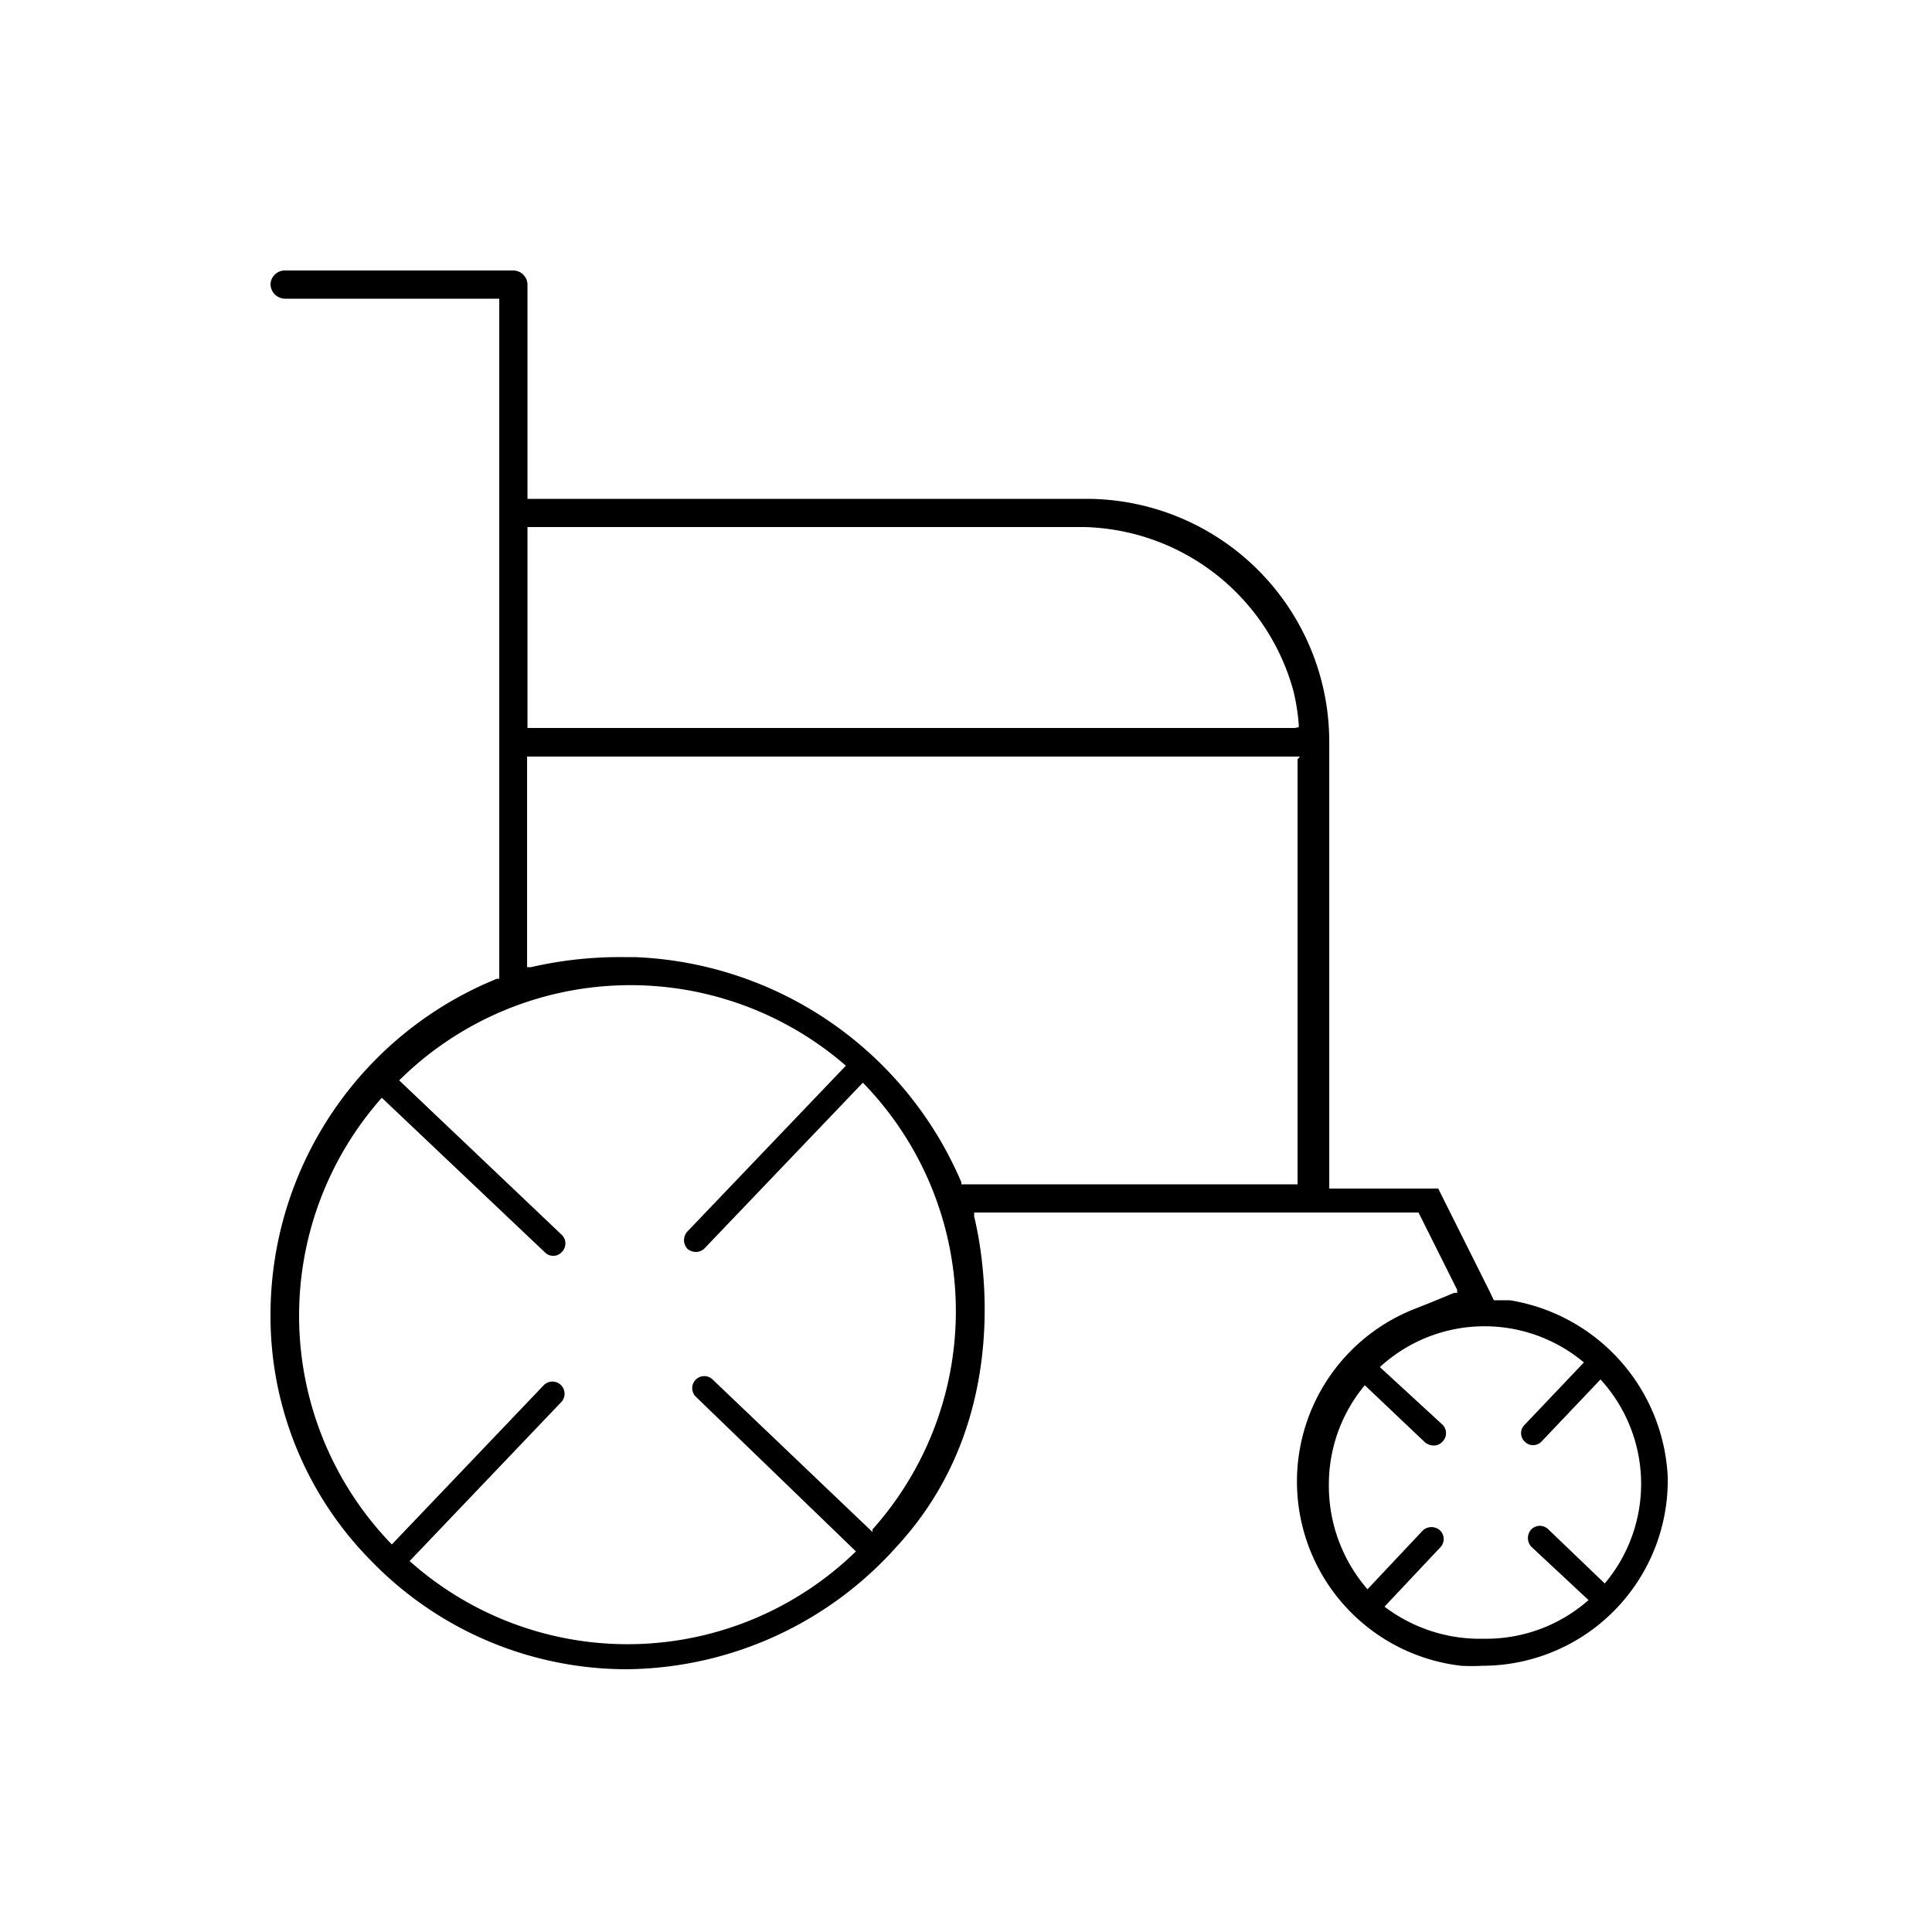 <svg xmlns="http://www.w3.org/2000/svg" width="50" height="50" viewBox="0 0 50 50">
  <g id="emobility-b" transform="translate(-7245 -18712)">
    <g id="Group_106" data-name="Group 106" transform="translate(-682.609 74.574)">
      <path id="Path_403" data-name="Path 403" d="M788.86,33.07h-.41l-.14-.29-1.3-2.6h-2.82V18.61a6.29,6.29,0,0,0-6.28-6.28H763.44V6.78a.37.37,0,0,0-.37-.36h-5.91a.37.37,0,0,0-.37.36.38.38,0,0,0,.37.37h5.55v17.6h-.06a9.39,9.39,0,0,0-5.86,8.62,9,9,0,0,0,2.62,6.46A9.21,9.21,0,0,0,766,42.62a9.48,9.48,0,0,0,7-3.18c3.36-3.64,2-8.49,2-8.54v-.1h11.5l1,2v.08h-.08l-.63.26-.43.17a4.8,4.8,0,0,0,1.24,9.22,5.07,5.07,0,0,0,.55,0,4.8,4.8,0,0,0,4.8-4.88A4.87,4.87,0,0,0,788.86,33.07Zm-16.49,6-4.14-3.95a.311.311,0,0,0-.43.45l4.14,4a8.47,8.47,0,0,1-11.55.25l3.93-4.12a.315.315,0,0,0-.45-.44l-3.94,4.13a8.5,8.5,0,0,1-.26-11.56l4.22,4a.3.3,0,0,0,.21.09.29.29,0,0,0,.23-.1.31.31,0,0,0,0-.44l-4.21-4A8.5,8.5,0,0,1,771.68,27l-4.1,4.29a.33.33,0,0,0,0,.45.35.35,0,0,0,.22.08.31.31,0,0,0,.22-.09l4.1-4.29A8.47,8.47,0,0,1,772.37,39Zm11-20v11h-8.7v-.05a9.59,9.59,0,0,0-8.46-5.83h-.29a10.26,10.26,0,0,0-2.39.26h-.1V19h20Zm-.08-.81H763.44v-5.2h14.41a5.76,5.76,0,0,1,5.42,4.27,5.633,5.633,0,0,1,.13.83v.08ZM785.62,41l1.44-1.53a.31.31,0,0,0,0-.44.33.33,0,0,0-.45,0l-1.43,1.52a4.08,4.08,0,0,1-1-2.71,4,4,0,0,1,.93-2.57l1.56,1.48a.37.37,0,0,0,.22.08.3.3,0,0,0,.23-.1.31.31,0,0,0,0-.44L785.5,34.8a4,4,0,0,1,5.28-.12l-1.53,1.61a.3.3,0,0,0,0,.44.29.29,0,0,0,.21.09.3.3,0,0,0,.23-.1l1.52-1.6a4,4,0,0,1,.11,5.28L789.86,39a.31.31,0,0,0-.44,0,.33.33,0,0,0,0,.45l1.48,1.38a4,4,0,0,1-2.71,1,4.08,4.08,0,0,1-2.57-.83Z" transform="translate(7177.82 18638.006)"/>
    </g>
    <rect id="Rectangle_119" data-name="Rectangle 119" width="50" height="50" transform="translate(7245 18712)" fill="none"/>
  </g>
</svg>
